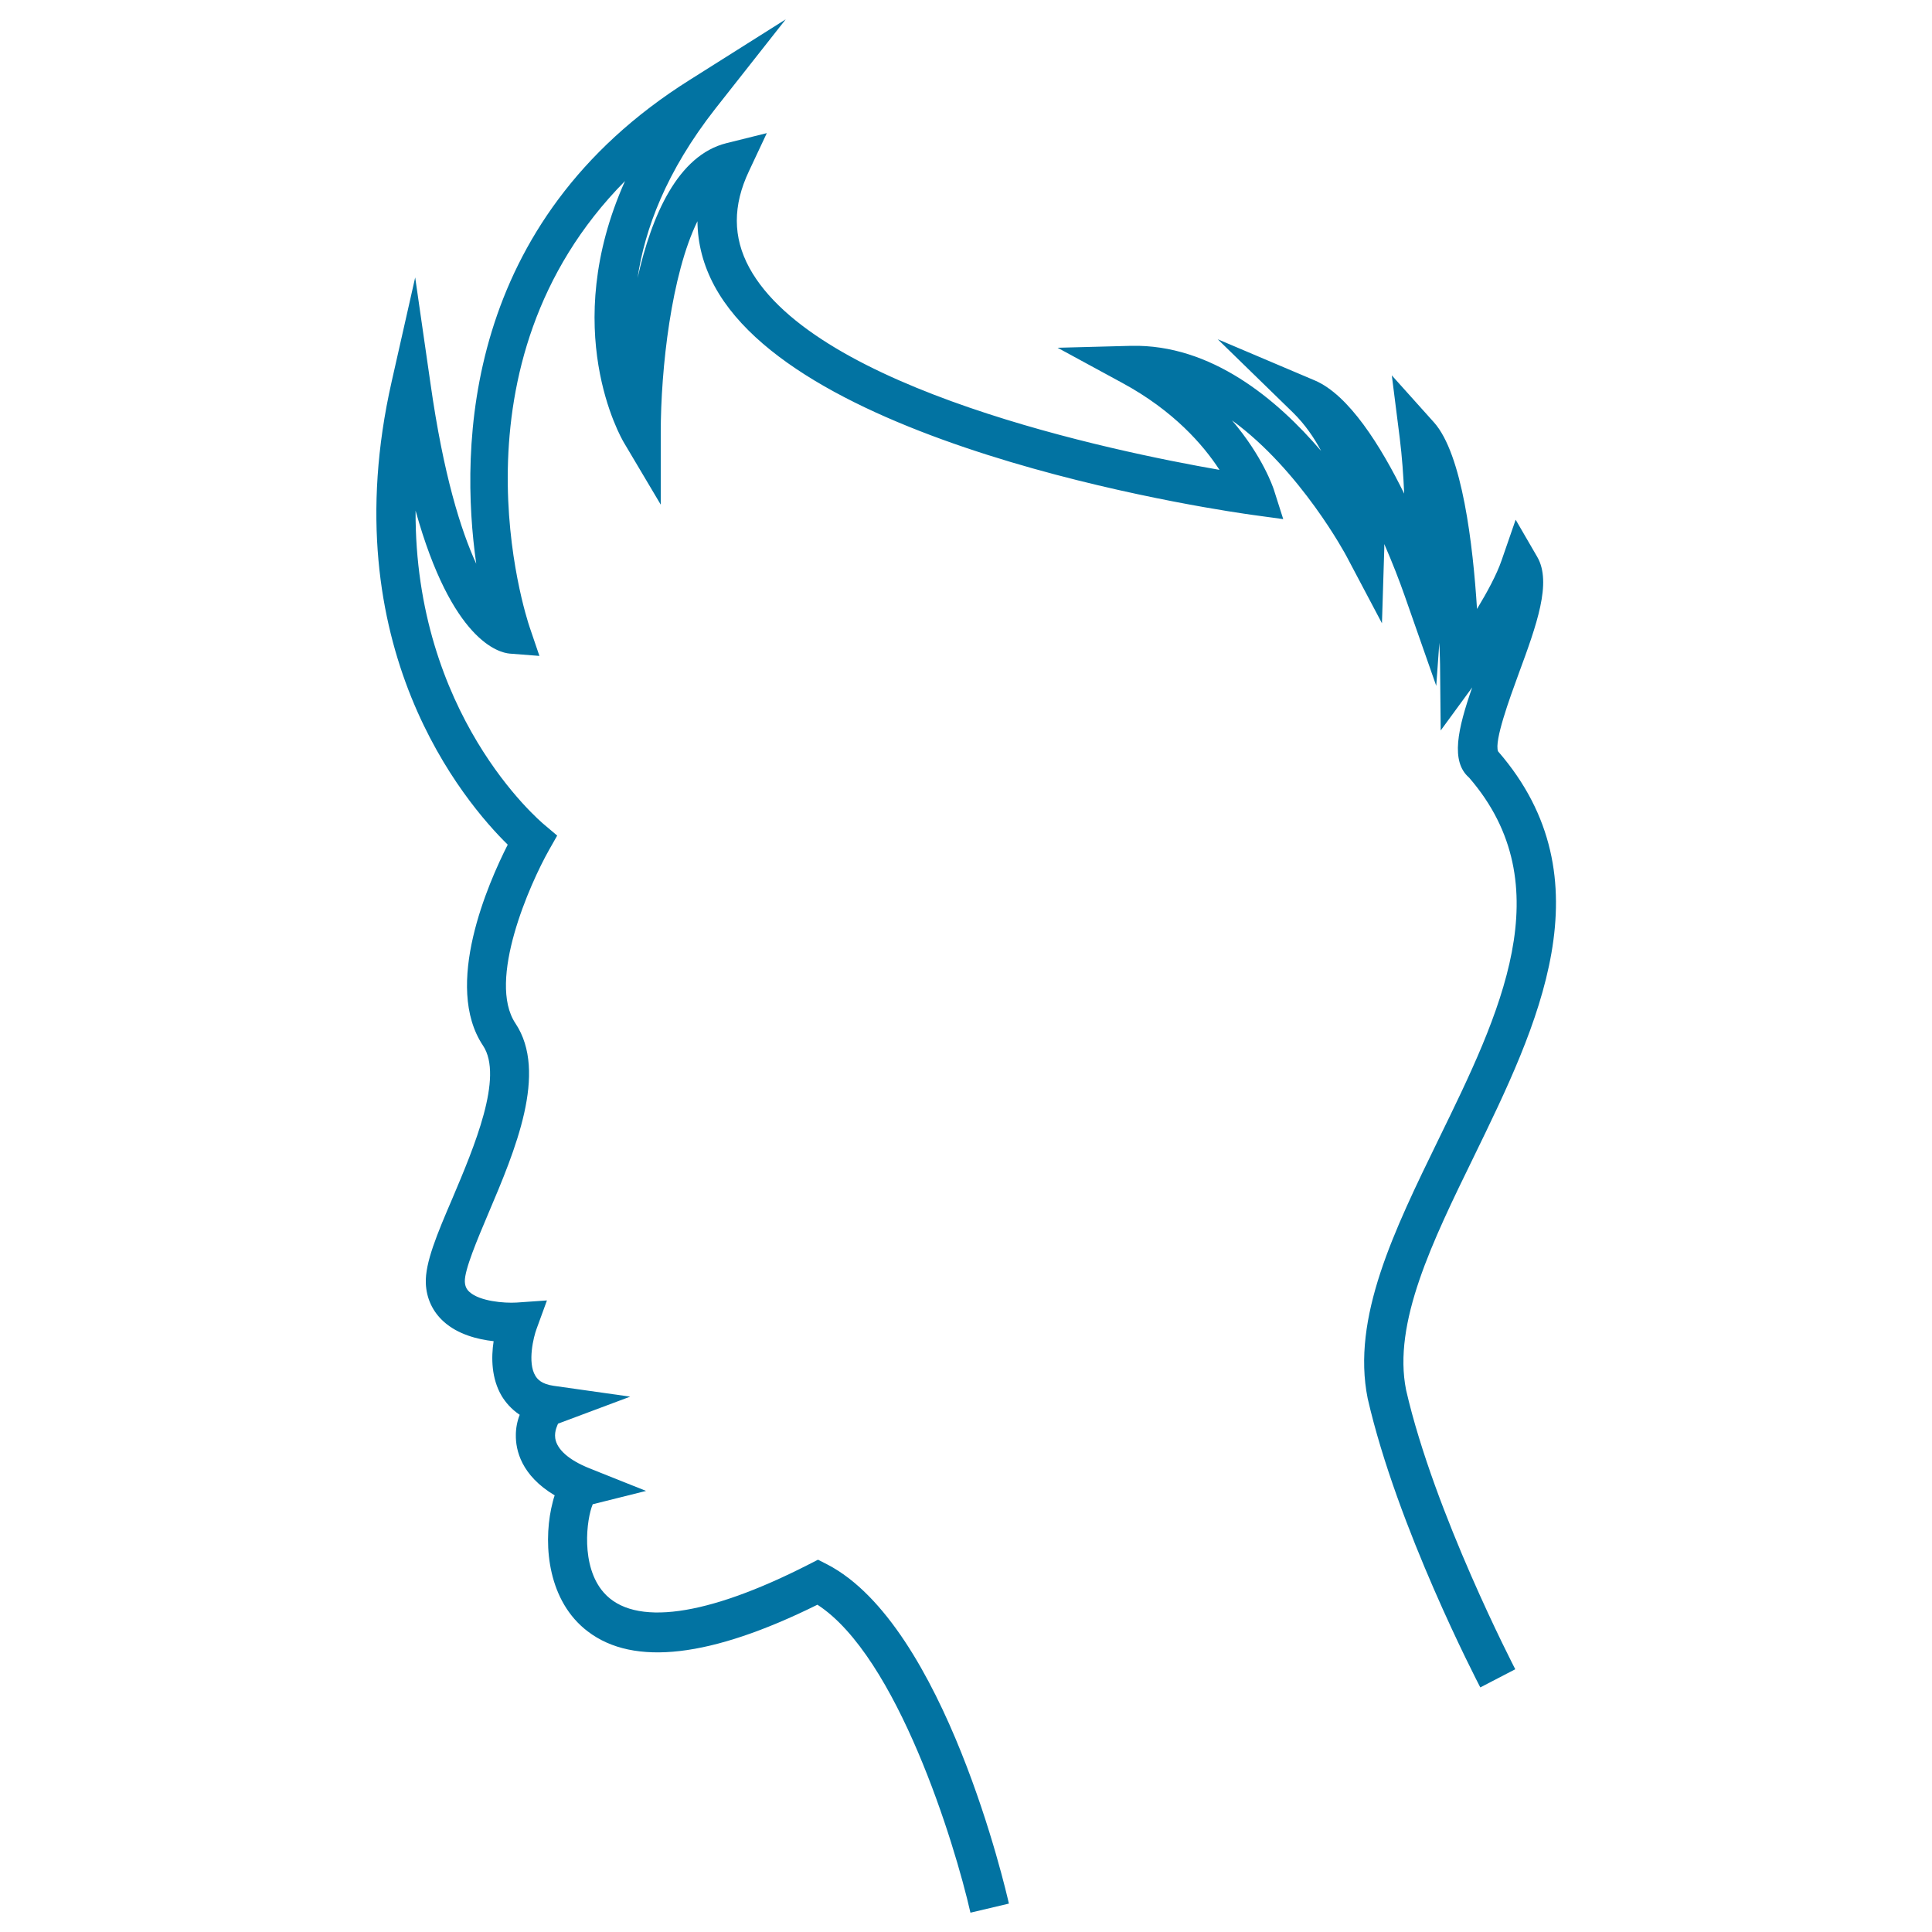 <svg xmlns="http://www.w3.org/2000/svg" viewBox="0 0 1000 1000" style="fill:#0273a2">
<title>Boy Hair Outline SVG icon</title>
<g><path d="M502.3,990c-8.2-36.1-37.9-132.6-79.2-159.4c-55.1,27.3-95.1,32-118.9,13.8c-20.4-15.5-23-44-18.9-63.6c0.6-2.6,1.1-4.9,1.8-6.8c-17.4-10.4-20.2-23.5-20.1-31.2c0-3.6,0.7-7.2,2-10.5c-4.5-3-7.4-6.6-9.3-9.7c-5.4-9.1-5.5-20-4.2-28.4c-8.2-0.9-18.5-3.5-25.8-10.1c-5.7-5.1-9-12-9.3-19.9c-0.4-10.6,5.8-25.4,13.8-44c11.2-26.5,26.6-62.8,15.8-79c-20.7-31,2.7-84.1,12.8-104c-21.9-21.5-91.2-102.2-60.1-239.6l12.2-54l7.9,54.8c6.7,47.3,15.7,76,23.7,93.4c-8.6-60.6-6.8-176.8,110.6-250.5L406.7,10l-36.4,46.2c-25.5,32.5-36.6,62.5-40.3,87.7c7.3-32.4,20.8-63.5,46-69.8l20.9-5.2l-9.2,19.6c-8.5,17.9-8.4,34.3,0.1,50c34.3,63.2,188.3,95.1,243.4,104.7c-8.3-12.8-23.7-30.6-50.3-45l-33.5-18.2l38.1-1c41.4-0.9,75.4,27.6,98.3,54.4c-3.7-7-8.4-13.8-14.5-19.8l-39-38l50.2,21.3c17.7,7.5,34.2,34,46.3,58.6c-0.4-9.3-1.1-19.1-2.3-28.8l-4.1-32.4l21.8,24.3c14.7,16.4,20.2,63.4,22.3,96.6c5.2-8.6,10.2-17.8,12.7-25.1l7.3-21.1l11.2,19.3c7.6,13.2-0.3,35.1-9.6,60.3c-4.8,13.1-12.8,35-10.7,40.3c57.5,66.2,20.3,142.3-12.4,209.5c-21.7,44.4-42.2,86.4-35.2,121.1c14.6,63.7,56.1,143.7,56.5,144.5l-18.1,9.4c-1.7-3.3-43.1-83-58.3-149.6c-8.4-41.7,13.6-86.7,36.8-134.3c31.5-64.5,64.1-131.1,15.7-187c-9.7-8.4-5.9-25.1,1.6-46.7l-16.3,22.3l-0.3-30.7c0-4.6-0.2-9.6-0.4-14.7l-1.6,22.3l-16.3-46.5c-2.8-8-6.4-17.3-10.6-26.9c0,1.3,0,2.1,0,2.3l-1.2,38.7L697,288c-0.3-0.6-23.8-44.6-59.3-70.4c16,18.8,21.2,34.6,21.6,35.7l4.9,15.4l-16-2.2c-9.4-1.3-231.6-32.3-278.3-118.3c-5.9-10.9-8.8-22.1-8.9-33.7C347.5,142,342,190.7,342,224v37.2l-19-32c-1.7-2.8-33.8-58.8,0.5-135.5c-93.9,95-51.4,225-49.3,231.1l5,14.7l-15.4-1.2c-5.6-0.5-29.9-6.5-48.7-74c-0.5,105.3,63.5,160,66.8,162.7l6.5,5.5l-4.2,7.4c-9.9,17.5-32.2,67.7-17.4,89.8c16.9,25.4-0.2,65.8-14,98.3c-5.8,13.7-12.4,29.3-12.2,35.3c0.1,2.4,0.8,4,2.5,5.5c5.3,4.7,17.7,5.8,24.3,5.4l15.7-1.1l-5.4,14.8c-1.5,4-4.8,17.3-0.6,24.2c1.1,1.8,3.2,4.3,9.5,5.2l39.6,5.6l-37.4,14c0.1,0.2-2,3.5-1.4,7.6c0.9,5.8,7.2,11.3,17.7,15.5l29.3,11.7l-27.6,6.9c-3.2,7.5-6.4,32,5.7,45.7c15.5,17.7,53.2,12.5,106.2-14.6l4.7-2.4l4.7,2.4c61,31.5,92.8,169.7,94.1,175.6L502.3,990z"/></g>
</svg>